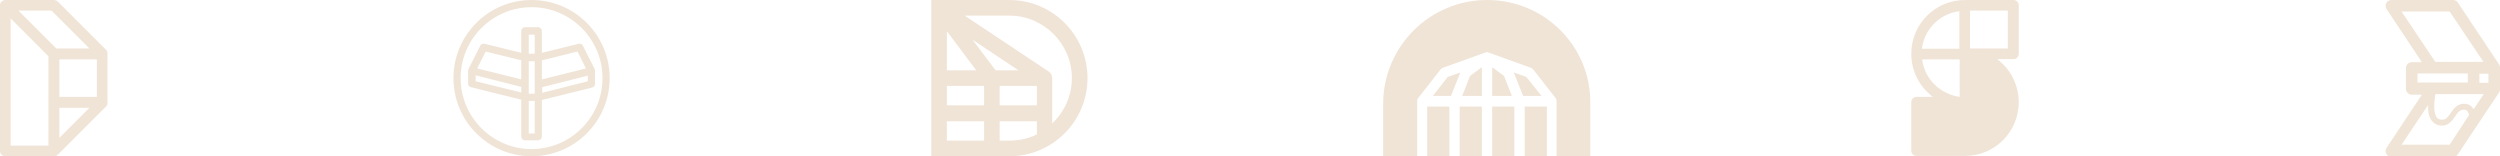 <?xml version="1.0" encoding="UTF-8"?> <!-- Generator: Adobe Illustrator 18.0.0, SVG Export Plug-In . SVG Version: 6.00 Build 0) --> <svg xmlns="http://www.w3.org/2000/svg" xmlns:xlink="http://www.w3.org/1999/xlink" id="Слой_1" x="0px" y="0px" viewBox="0 0 800 50" xml:space="preserve"> <g> <g> <polygon fill="#F0E4D6" points="474.2,30.7 474.2,21.5 470.4,24.3 467.9,30.7 "></polygon> <polygon fill="#F0E4D6" points="484.6,50 484.6,34.1 477.5,34.1 477.5,50 477.5,50 484.6,50 "></polygon> <polygon fill="#F0E4D6" points="481.3,24.3 477.5,21.5 477.5,30.7 483.8,30.7 "></polygon> <polygon fill="#F0E4D6" points="474.2,50 474.2,50 474.2,34.1 467.1,34.1 467.1,50 467.1,50 "></polygon> <polygon fill="#F0E4D6" points="495,50 495,34.1 487.9,34.1 487.9,50 487.9,50 495,50 "></polygon> <path fill="#F0E4D6" d="M475.9,0c-18.4,0-33.3,14.9-33.3,33.3V50h4.5h6.4l0,0V32.4c0-0.2,0-0.4,0.1-0.6c0-0.1,0.1-0.1,0.1-0.2 c0-0.1,0.1-0.2,0.1-0.2l7.2-9.2c0.2-0.2,0.4-0.4,0.7-0.5l13.6-4.9c0,0,0,0,0,0c0.2-0.1,0.3-0.1,0.5-0.1c0,0,0,0,0,0 c0.2,0,0.4,0,0.5,0.1c0,0,0,0,0,0l13.6,4.9c0.3,0.1,0.5,0.3,0.7,0.5l7.2,9.2c0.1,0.1,0.1,0.2,0.1,0.2c0,0.1,0.1,0.1,0.1,0.2 c0.1,0.2,0.1,0.4,0.1,0.6V50l0,0h6.3h4.5V33.3C509.2,14.9,494.3,0,475.9,0z"></path> <polygon fill="#F0E4D6" points="463.8,50 463.8,34.1 456.7,34.1 456.7,50 456.7,50 463.8,50 "></polygon> <polygon fill="#F0E4D6" points="458.5,30.7 464.3,30.7 467.3,23.2 463.3,24.6 "></polygon> <polygon fill="#F0E4D6" points="484.4,23.2 487.4,30.7 493.3,30.7 488.4,24.6 "></polygon> </g> <g> <path fill="#F0E4D6" d="M34.4,33.1C34.4,33.1,34.4,33.1,34.4,33.1c0-0.1,0-0.2,0-0.3V17.2c0-0.1,0-0.2,0-0.3c0,0,0,0,0,0 c0-0.1-0.1-0.3-0.1-0.4c0,0,0-0.1,0-0.1c-0.1-0.1-0.2-0.3-0.3-0.4L18.5,0.5C18.1,0.2,17.7,0,17.2,0H1.7C1.6,0,1.4,0,1.3,0.1 c0,0-0.1,0-0.1,0C1,0.1,0.9,0.2,0.8,0.3c0,0,0,0,0,0C0.6,0.4,0.5,0.5,0.4,0.6c0,0,0,0.1-0.1,0.1C0.3,0.8,0.2,0.9,0.1,1.1 c0,0,0,0,0,0c0,0,0,0,0,0C0.1,1.2,0,1.4,0,1.5c0,0,0,0.1,0,0.1c0,0,0,0.1,0,0.1v46.6c0,1,0.8,1.7,1.7,1.7h15.5c0.1,0,0.2,0,0.3,0 c0.1,0,0.1,0,0.2-0.1c0,0,0.1,0,0.1,0c0.1,0,0.2-0.1,0.2-0.1c0,0,0,0,0.1,0c0.1-0.1,0.2-0.1,0.3-0.2L34,34 c0.1-0.1,0.2-0.2,0.3-0.4c0,0,0-0.1,0-0.1C34.4,33.4,34.4,33.2,34.4,33.1z M3.4,5.9L15.5,18v14.8v13.8H3.4V5.9z M19,19H31V31H19 V19z M16.5,3.4l12.1,12.1H18L5.9,3.4H16.5z M19,44.1v-9.6h9.6L19,44.1z"></path> </g> <g> <path fill="#F0E4D6" d="M800,21.7c0-0.1,0-0.1,0-0.2c0-0.1,0-0.2-0.1-0.4c0-0.1-0.1-0.2-0.1-0.3c0-0.1,0-0.1-0.1-0.2L786.5,0.8 c-0.3-0.5-0.9-0.8-1.5-0.8h-19.8c-0.7,0-1.3,0.4-1.6,1s-0.3,1.3,0.1,1.9l11.3,17h-3.2c-1,0-1.9,0.8-1.9,1.9v6.6 c0,1,0.8,1.9,1.9,1.9h3.2l-11.3,17c-0.4,0.6-0.4,1.3-0.1,1.9c0.3,0.6,1,1,1.6,1h19.8c0.6,0,1.2-0.3,1.5-0.8l13.2-19.8 c0,0,0-0.1,0.1-0.2c0.1-0.1,0.1-0.2,0.1-0.3c0-0.1,0.1-0.2,0.1-0.4c0-0.1,0-0.1,0-0.2V21.7z M791,34.2c-0.6-0.7-1.5-1-2.5-1 c-2.3,0-3.4,1.7-4.3,3c-0.9,1.3-1.5,2.1-2.7,2.1c-0.8,0-1.3-0.2-1.7-0.7c-0.7-0.8-1.2-2.8-0.5-7.4l0.1-0.1h12.2h3.2l-3.2,4.8 C791.3,34.7,791.2,34.5,791,34.2z M796.3,26.5h-2.9v-2.9h2.9V26.5z M768.5,3.7h15.4l10.8,16.1h-3.2h-12.2L768.5,3.7z M773.5,23.5 h4.8c0,0,0,0,0,0c0,0,0,0,0,0h11.4v2.9h-16.1V23.5z M783.9,46.3h-15.4l8.5-12.7c-0.1,2.4,0.3,4.1,1.3,5.2c0.8,0.9,1.8,1.4,3.1,1.4 c2.2,0,3.3-1.6,4.2-2.9c0.9-1.4,1.6-2.2,2.8-2.2c0.5,0,0.9,0.1,1.1,0.4c0.3,0.3,0.5,0.8,0.6,1.3L783.9,46.3z"></path> </g> <g> <path fill="#F0E4D6" d="M190.4,22.6c0-0.1,0-0.3-0.1-0.4c0,0,0,0,0-0.1c0,0,0,0,0,0l-3.8-7.5c-0.2-0.5-0.8-0.7-1.3-0.6l-11.8,2.9 v-7c0-0.6-0.5-1.2-1.2-1.2H168c-0.6,0-1.2,0.5-1.2,1.2v7L155,14c-0.5-0.1-1.1,0.1-1.3,0.6l-3.8,7.5c0,0,0,0,0,0c0,0,0,0,0,0.1 c-0.1,0.1-0.1,0.3-0.1,0.4c0,0,0,0,0,0v4.2c0,0.5,0.4,1,0.9,1.1l16.1,4v11.8c0,0.6,0.5,1.2,1.2,1.2h4.2c0.6,0,1.2-0.5,1.2-1.2V32 l16.1-4c0.5-0.1,0.9-0.6,0.9-1.1L190.4,22.6C190.4,22.6,190.4,22.6,190.4,22.6z M187.5,21.9l-14.1,3.5v-6.1l11.4-2.8L187.5,21.9z M169.2,30v-3.1v-7.3h1.9v7.3V30H169.2z M169.2,11.1h1.9v6.1h-1.9V11.1z M155.4,16.5l11.4,2.8v6.1l-14.1-3.5L155.4,16.5z M152.2,24.1l14.6,3.7v1.8L152.2,26V24.1z M171.1,42.7h-1.9V32.3h1.9V42.7z M188.1,26l-14.6,3.7v-1.8l14.6-3.7V26z"></path> <path fill="#F0E4D6" d="M170.1,0c-13.8,0-25,11.2-25,25s11.2,25,25,25c13.8,0,25-11.2,25-25S183.9,0,170.1,0z M170.1,47.7 c-12.5,0-22.7-10.2-22.7-22.7s10.2-22.7,22.7-22.7c12.5,0,22.7,10.2,22.7,22.7S182.6,47.7,170.1,47.7z"></path> </g> <g> <path fill="#F0E4D6" d="M323,0h-25v50h25c13.8,0,25-11.2,25-25S336.8,0,323,0z M303,27.5h11.9v6.2H303V27.5z M319.9,27.5h11.9v6.2 h-11.9V27.5z M318.6,22.5l-7.4-9.8l14.7,9.8H318.6z M312.4,22.5H303V10L312.4,22.5z M303,38.8h11.9V45H303V38.8z M319.9,45v-6.2 h11.9V43c-2.6,1.3-5.6,2-8.8,2H319.9z M336.7,39.5V25c0-0.8-0.4-1.6-1.1-2.1L308.7,5H323c11,0,20,9,20,20 C343,30.7,340.6,35.8,336.7,39.5z"></path> </g> <g> <path fill="#F0E4D6" d="M646,17.2V1.7c0-1-0.8-1.7-1.7-1.7h-15.5c-9.5,0-17.2,7.7-17.2,17.2c0,5.6,2.7,10.6,6.9,13.8h-5.2 c-1,0-1.7,0.8-1.7,1.7v15.5c0,1,0.8,1.7,1.7,1.7h15.5c9.5,0,17.2-7.7,17.2-17.2c0-5.6-2.7-10.6-6.9-13.8h5.2 C645.2,19,646,18.2,646,17.2z M627,3.6v12h-12C615.8,9.3,620.8,4.3,627,3.6z M615.1,19h12v12C620.8,30.1,615.8,25.2,615.1,19z M642.5,15.5h-12.1V3.4h12.1V15.5z"></path> </g> </g> <g> <g> <defs> <rect id="SVGID_1_" x="-640" y="-233.3" width="600" height="900"></rect> </defs> <clipPath id="SVGID_2_"> <use xlink:href="#SVGID_1_" overflow="visible"></use> </clipPath> <line clip-path="url(#SVGID_2_)" fill="none" stroke="#9D8F7A" stroke-miterlimit="10" x1="-459" y1="-259.3" x2="79.9" y2="686.3"></line> <line clip-path="url(#SVGID_2_)" fill="none" stroke="#9D8F7A" stroke-miterlimit="10" x1="-473.6" y1="-259.3" x2="65.3" y2="686.3"></line> <line clip-path="url(#SVGID_2_)" fill="none" stroke="#9D8F7A" stroke-miterlimit="10" x1="47.9" y1="-221.4" x2="-491" y2="724.2"></line> <line clip-path="url(#SVGID_2_)" fill="none" stroke="#9D8F7A" stroke-miterlimit="10" x1="57.2" y1="-212.2" x2="-481.7" y2="733.4"></line> <use xlink:href="#SVGID_1_" overflow="visible" fill="none" stroke="#9D8F7A" stroke-miterlimit="10"></use> </g> </g> </svg> 